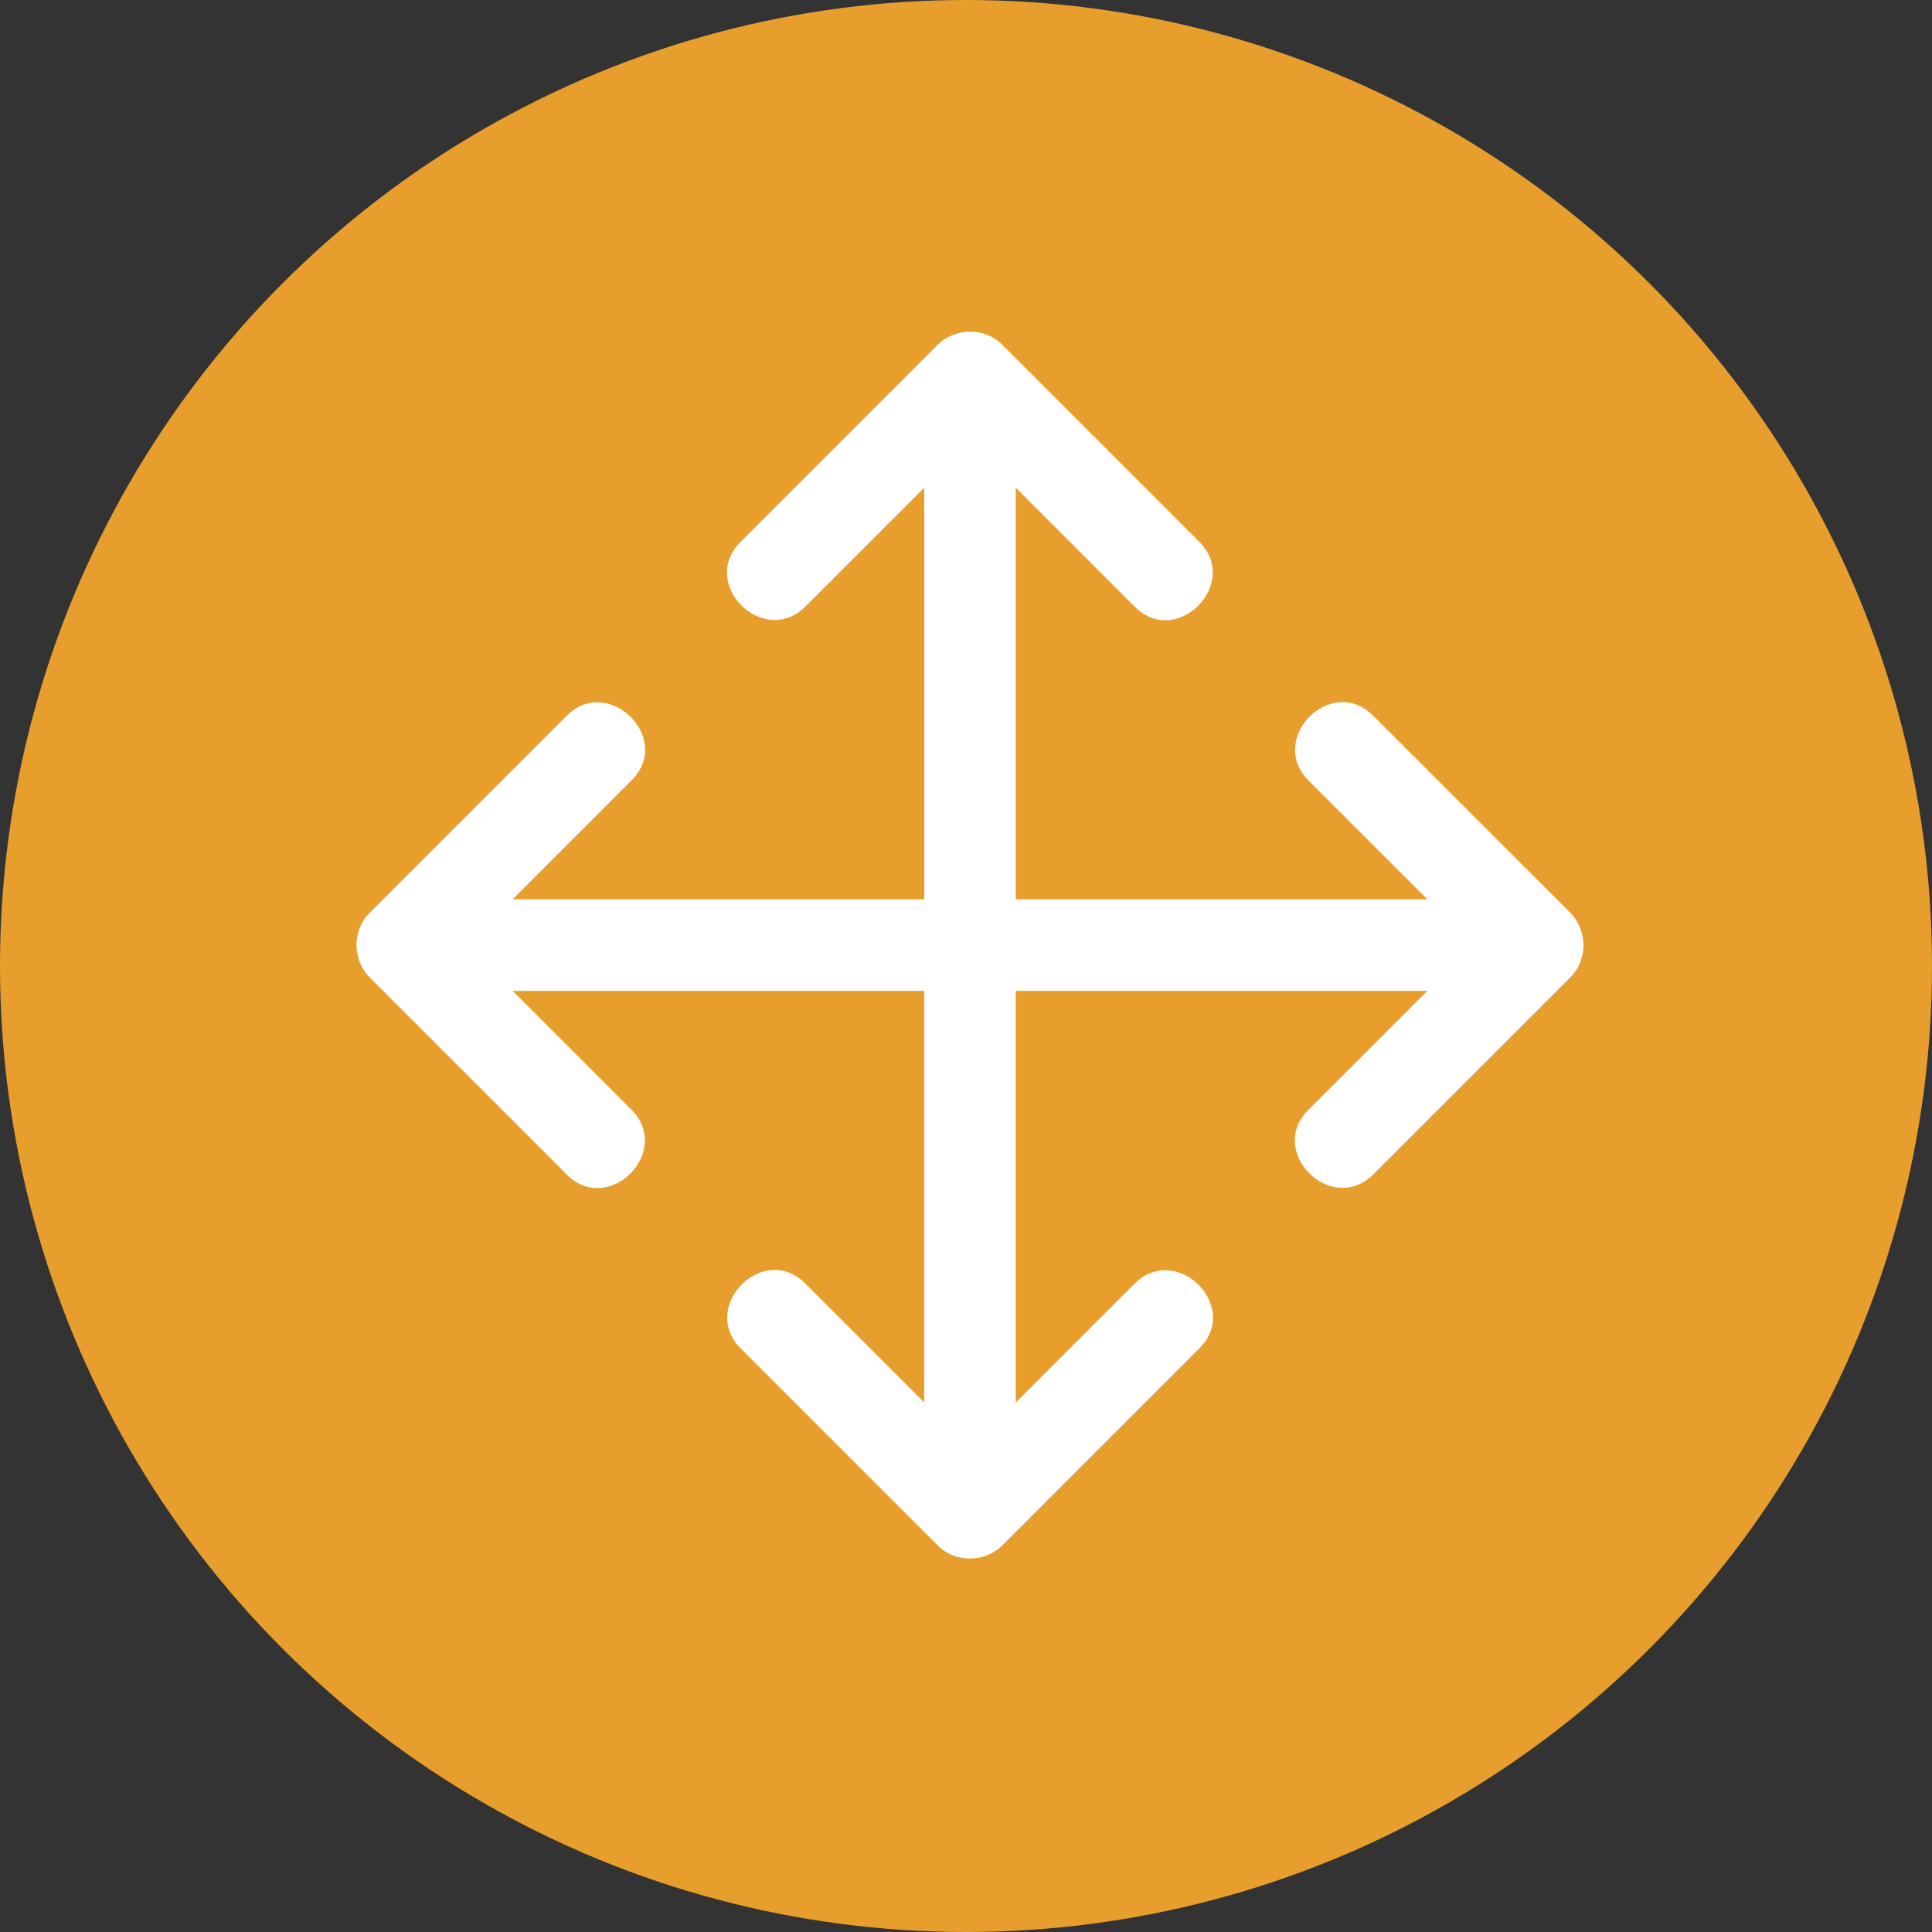 <?xml version="1.0" encoding="iso-8859-1"?>
<!-- Uploaded to: SVG Repo, www.svgrepo.com, Generator: SVG Repo Mixer Tools -->
<svg height="800px" width="800px" version="1.1" id="Layer_1" xmlns="http://www.w3.org/2000/svg" xmlns:xlink="http://www.w3.org/1999/xlink" 
	 viewBox="0 0 473.654 473.654" xml:space="preserve">
<rect x="0" y="0" width="473.654" height="473.654" fill="#333333" stroke="none"/>
<circle style="fill:#E79E2D;" cx="236.827" cy="236.827" r="236.827"/>
<path style="fill:#FFFFFF;" d="M384.922,223.727c-16.106-16.106-32.213-32.205-48.319-48.308
	c-10.228-10.224-26.035,5.703-15.785,15.953c9.708,9.708,19.416,19.408,29.124,29.116c-32.893,0-65.787,0-98.68,0
	c-0.026,0-0.049-0.007-0.075-0.007c-0.718,0-1.44,0-2.161,0c0-33.637,0-67.271,0-100.909c9.734,9.734,19.468,19.464,29.199,29.199
	c10.224,10.224,26.035-5.703,15.785-15.953c-16.106-16.106-32.213-32.209-48.319-48.315c-4.338-4.338-11.563-4.222-15.867,0.082
	c-16.103,16.106-32.205,32.209-48.308,48.315c-10.224,10.224,5.703,26.035,15.953,15.785c9.708-9.708,19.412-19.412,29.12-29.124
	c0,33.641,0,67.279,0,100.92c-33.641,0-67.279,0-100.92,0c9.734-9.734,19.464-19.464,29.199-29.202
	c10.224-10.224-5.703-26.035-15.953-15.785c-16.106,16.11-32.209,32.213-48.315,48.323c-4.338,4.338-4.222,11.563,0.082,15.867
	c16.106,16.106,32.213,32.205,48.319,48.308c10.228,10.224,26.035-5.703,15.785-15.953c-9.708-9.708-19.416-19.408-29.124-29.116
	c33.641,0,67.279,0,100.92,0c0,33.637,0,67.271,0,100.909c-9.734-9.734-19.468-19.464-29.202-29.199
	c-10.224-10.224-26.035,5.703-15.785,15.953c16.11,16.106,32.216,32.209,48.323,48.315c4.338,4.338,11.563,4.222,15.867-0.082
	c16.103-16.106,32.205-32.209,48.308-48.315c10.224-10.224-5.703-26.035-15.953-15.785c-9.708,9.708-19.412,19.412-29.12,29.124
	c0-33.637,0-67.275,0-100.912c33.637,0,67.271,0,100.909,0c-9.73,9.734-19.464,19.461-29.195,29.195
	c-10.224,10.224,5.703,26.035,15.953,15.785c16.106-16.106,32.209-32.209,48.315-48.315
	C389.342,235.257,389.226,228.028,384.922,223.727z"/>
</svg>